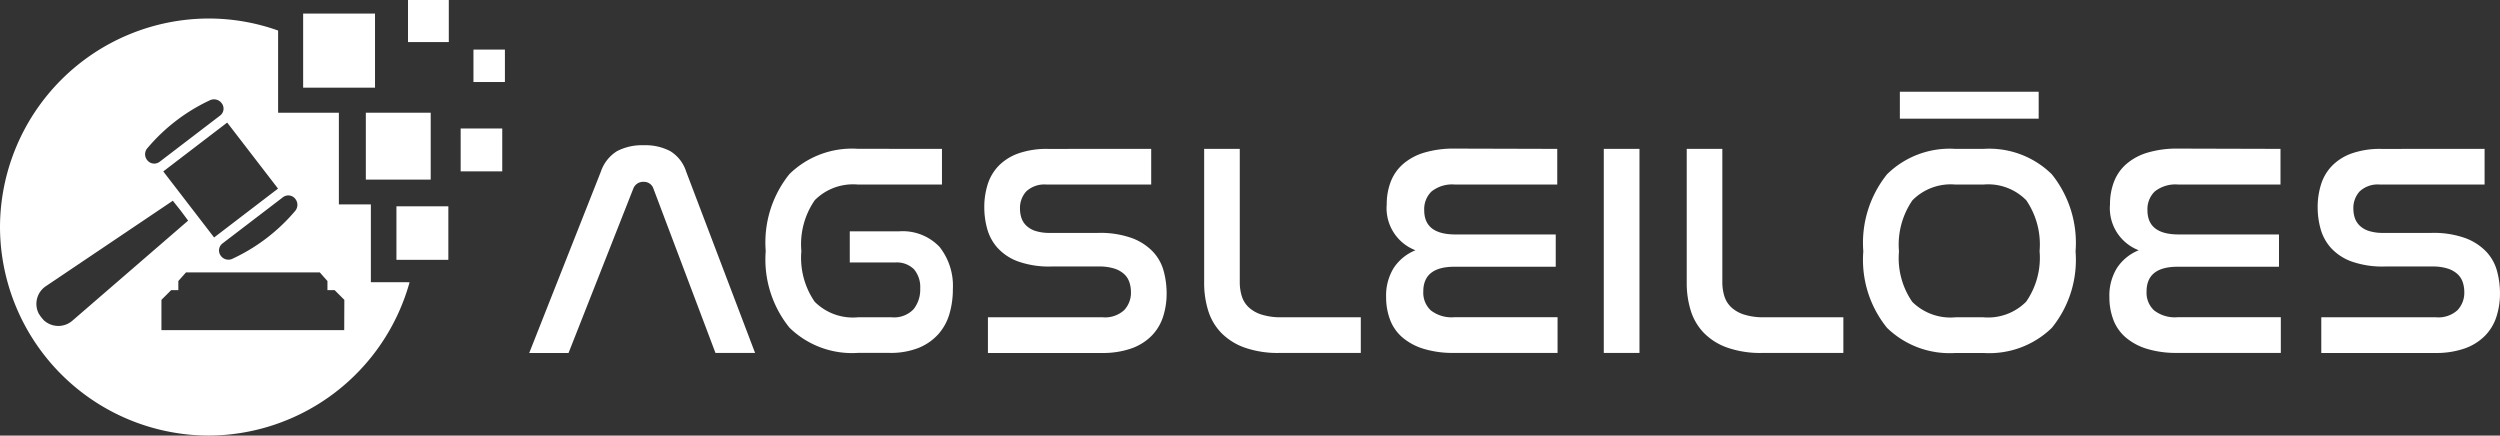 <svg xmlns="http://www.w3.org/2000/svg" width="154.88" height="26.986" viewBox="0 0 154.88 26.986">
  <rect x="0" y="0" width="154.88" height="26.986" fill="#333333" stroke="none"/>
  <g id="Grupo_605" data-name="Grupo 605" transform="translate(-331 -71)">
    <g id="Grupo_273" data-name="Grupo 273" transform="translate(331 71)">
      <rect id="Retângulo_317" data-name="Retângulo 317" width="4.452" height="4.59" transform="translate(18.781 0.841)" fill="#fff"/>
      <rect id="Retângulo_318" data-name="Retângulo 318" width="2.527" height="2.606" transform="translate(25.277)" fill="#fff"/>
      <rect id="Retângulo_319" data-name="Retângulo 319" width="1.948" height="2.009" transform="translate(29.332 3.072)" fill="#fff"/>
      <rect id="Retângulo_320" data-name="Retângulo 320" width="2.576" height="2.656" transform="translate(28.539 7.96)" fill="#fff"/>
      <rect id="Retângulo_321" data-name="Retângulo 321" width="4.019" height="4.144" transform="translate(22.664 6.983)" fill="#fff"/>
      <rect id="Retângulo_322" data-name="Retângulo 322" width="3.216" height="3.316" transform="translate(24.56 12.781)" fill="#fff"/>
      <path id="Caminho_72" data-name="Caminho 72" d="M-1212.8,254.48v-4.821h-1.982v-5.68h-3.765v-5.091a12.8,12.8,0,0,0-4.31-.745h0a12.957,12.957,0,0,0-12.919,12.919h0a12.957,12.957,0,0,0,12.919,12.919h0a12.97,12.97,0,0,0,12.456-9.5Zm-5.445-5.266a.544.544,0,0,1,.76.1l.034.044a.588.588,0,0,1-.055.725,11.307,11.307,0,0,1-3.837,2.928.581.581,0,0,1-.724-.131l-.027-.035a.545.545,0,0,1,.1-.766Zm-.307-.534-3.96,3.028-3.149-4.092,3.96-3.027Zm-8.07-2.53a11.308,11.308,0,0,1,3.832-2.934.593.593,0,0,1,.717.136l.034.044a.539.539,0,0,1-.1.758l-3.747,2.864a.55.55,0,0,1-.769-.1l-.027-.035A.576.576,0,0,1-1226.624,246.151Zm-5.681,11.031a1.329,1.329,0,0,1-.781-.365c-.037-.067-.11-.1-.135-.176-.063-.042-.08-.123-.135-.176a1.317,1.317,0,0,1-.151-.846,1.318,1.318,0,0,1,.554-.881l7.882-5.305.484.608.464.624-7.185,6.211A1.327,1.327,0,0,1-1232.3,257.182Zm17.852.268h-11.324v-1.877l.6-.6h.447v-.566l.477-.536h8.284l.477.536v.566h.447l.6.6Z" transform="translate(1235.776 -236.996)" fill="#fff"/>
    </g>
    <path id="Caminho_73" data-name="Caminho 73" d="M-1051.646,286.379h-2.435l4.44-11.239a2.384,2.384,0,0,1,1-1.265,3.346,3.346,0,0,1,1.658-.365,3.3,3.3,0,0,1,1.639.365,2.3,2.3,0,0,1,.984,1.265l4.271,11.239h-2.454l-3.84-10.171a.616.616,0,0,0-.618-.431.649.649,0,0,0-.637.431Z" transform="translate(1417.868 -193.512)" fill="#fff"/>
    <path id="Caminho_74" data-name="Caminho 74" d="M-966.9,274.681v2.21h-5.208a3.349,3.349,0,0,0-2.669.965,4.8,4.8,0,0,0-.834,3.157,4.8,4.8,0,0,0,.824,3.137,3.344,3.344,0,0,0,2.678.965h2.1a1.66,1.66,0,0,0,1.349-.5,1.944,1.944,0,0,0,.412-1.283,1.706,1.706,0,0,0-.384-1.19,1.508,1.508,0,0,0-1.171-.422h-2.809v-1.929h3.034a3.146,3.146,0,0,1,2.529.964,3.891,3.891,0,0,1,.824,2.613,5.389,5.389,0,0,1-.215,1.545,3.247,3.247,0,0,1-.693,1.255,3.314,3.314,0,0,1-1.217.843,4.7,4.7,0,0,1-1.808.309h-1.948a5.545,5.545,0,0,1-4.243-1.564,6.717,6.717,0,0,1-1.47-4.748,6.747,6.747,0,0,1,1.47-4.767,5.543,5.543,0,0,1,4.243-1.564Z" transform="translate(1356.257 -194.458)" fill="#fff"/>
    <path id="Caminho_75" data-name="Caminho 75" d="M-896.979,274.681v2.21h-6.481a1.647,1.647,0,0,0-1.255.421,1.517,1.517,0,0,0-.393,1.077,1.85,1.85,0,0,0,.084.553,1.176,1.176,0,0,0,.3.486,1.451,1.451,0,0,0,.572.337,2.872,2.872,0,0,0,.918.122h2.96a5.8,5.8,0,0,1,2.117.327,3.457,3.457,0,0,1,1.3.853,2.829,2.829,0,0,1,.656,1.2,5.265,5.265,0,0,1,.178,1.349,4.661,4.661,0,0,1-.225,1.48,3,3,0,0,1-.712,1.171,3.329,3.329,0,0,1-1.246.777,5.329,5.329,0,0,1-1.845.281h-7.043v-2.21h7.118a1.753,1.753,0,0,0,1.32-.441,1.568,1.568,0,0,0,.422-1.133,1.921,1.921,0,0,0-.094-.59,1.2,1.2,0,0,0-.318-.505,1.625,1.625,0,0,0-.609-.347,3.025,3.025,0,0,0-.965-.131h-2.941a5.727,5.727,0,0,1-2.079-.318,3.209,3.209,0,0,1-1.264-.843,2.943,2.943,0,0,1-.637-1.18,4.989,4.989,0,0,1-.178-1.311,4.685,4.685,0,0,1,.215-1.452,2.9,2.9,0,0,1,.693-1.152,3.228,3.228,0,0,1,1.227-.758,5.294,5.294,0,0,1,1.8-.271Z" transform="translate(1299.298 -194.458)" fill="#fff"/>
    <path id="Caminho_76" data-name="Caminho 76" d="M-834.215,274.681v8.26a2.918,2.918,0,0,0,.122.852,1.586,1.586,0,0,0,.422.693,2.086,2.086,0,0,0,.8.459,3.93,3.93,0,0,0,1.246.169h4.908v2.21h-5.039a6.215,6.215,0,0,1-2.145-.328,3.817,3.817,0,0,1-1.452-.908,3.454,3.454,0,0,1-.815-1.377,5.763,5.763,0,0,1-.253-1.751v-8.279Z" transform="translate(1242.021 -194.458)" fill="#fff"/>
    <path id="Caminho_77" data-name="Caminho 77" d="M-767.119,274.681v2.21h-6.331a2.062,2.062,0,0,0-1.461.431,1.533,1.533,0,0,0-.45,1.161q0,1.5,1.929,1.5h6.219v2h-6.275q-1.93,0-1.93,1.536a1.494,1.494,0,0,0,.468,1.17,2.105,2.105,0,0,0,1.443.422h6.407v2.21h-6.407a6.175,6.175,0,0,1-1.92-.262,3.66,3.66,0,0,1-1.311-.721,2.693,2.693,0,0,1-.749-1.1,3.929,3.929,0,0,1-.234-1.368,3.253,3.253,0,0,1,.468-1.808,2.919,2.919,0,0,1,1.349-1.1,2.79,2.79,0,0,1-1.779-2.847,3.851,3.851,0,0,1,.243-1.386,2.778,2.778,0,0,1,.759-1.1,3.566,3.566,0,0,1,1.311-.712,6.4,6.4,0,0,1,1.92-.253Z" transform="translate(1194.594 -194.458)" fill="#fff"/>
    <path id="Caminho_78" data-name="Caminho 78" d="M-705.3,274.681v12.643h-2.211V274.681Z" transform="translate(1137.869 -194.458)" fill="#fff"/>
    <path id="Caminho_79" data-name="Caminho 79" d="M-678.581,274.681v8.26a2.912,2.912,0,0,0,.122.852,1.584,1.584,0,0,0,.422.693,2.088,2.088,0,0,0,.8.459,3.931,3.931,0,0,0,1.246.169h4.908v2.21h-5.039a6.217,6.217,0,0,1-2.145-.328,3.819,3.819,0,0,1-1.452-.908,3.461,3.461,0,0,1-.815-1.377,5.765,5.765,0,0,1-.253-1.751v-8.279Z" transform="translate(1116.283 -194.458)" fill="#fff"/>
    <path id="Caminho_80" data-name="Caminho 80" d="M-616.4,259.79a5.524,5.524,0,0,1,4.242,1.573,6.784,6.784,0,0,1,1.471,4.776,6.68,6.68,0,0,1-1.471,4.739,5.56,5.56,0,0,1-4.242,1.555h-1.723a5.562,5.562,0,0,1-4.243-1.555,6.681,6.681,0,0,1-1.47-4.739,6.785,6.785,0,0,1,1.47-4.776,5.526,5.526,0,0,1,4.243-1.573Zm-1.723,2.21a3.332,3.332,0,0,0-2.669.974,4.842,4.842,0,0,0-.834,3.166,4.762,4.762,0,0,0,.824,3.128,3.363,3.363,0,0,0,2.679.955h1.723a3.325,3.325,0,0,0,2.651-.965,4.767,4.767,0,0,0,.833-3.137,4.848,4.848,0,0,0-.824-3.147A3.3,3.3,0,0,0-616.4,262Zm5.151-5.751v1.667h-8.6v-1.667Z" transform="translate(1070.272 -179.566)" fill="#fff"/>
    <path id="Caminho_81" data-name="Caminho 81" d="M-533.86,274.681v2.21h-6.331a2.063,2.063,0,0,0-1.461.431,1.533,1.533,0,0,0-.45,1.161q0,1.5,1.93,1.5h6.219v2h-6.275q-1.929,0-1.929,1.536a1.493,1.493,0,0,0,.468,1.17,2.1,2.1,0,0,0,1.443.422h6.406v2.21h-6.406a6.172,6.172,0,0,1-1.92-.262,3.658,3.658,0,0,1-1.311-.721,2.689,2.689,0,0,1-.749-1.1,3.926,3.926,0,0,1-.234-1.368,3.253,3.253,0,0,1,.468-1.808,2.918,2.918,0,0,1,1.349-1.1,2.79,2.79,0,0,1-1.779-2.847,3.852,3.852,0,0,1,.243-1.386,2.775,2.775,0,0,1,.759-1.1,3.565,3.565,0,0,1,1.311-.712,6.4,6.4,0,0,1,1.92-.253Z" transform="translate(1006.141 -194.458)" fill="#fff"/>
    <path id="Caminho_82" data-name="Caminho 82" d="M-466.935,274.681v2.21h-6.481a1.648,1.648,0,0,0-1.255.421,1.519,1.519,0,0,0-.393,1.077,1.858,1.858,0,0,0,.084.553,1.171,1.171,0,0,0,.3.486,1.45,1.45,0,0,0,.571.337,2.875,2.875,0,0,0,.918.122h2.959a5.8,5.8,0,0,1,2.117.327,3.457,3.457,0,0,1,1.3.853,2.831,2.831,0,0,1,.656,1.2,5.289,5.289,0,0,1,.178,1.349,4.665,4.665,0,0,1-.225,1.48,3.006,3.006,0,0,1-.712,1.171,3.328,3.328,0,0,1-1.246.777,5.329,5.329,0,0,1-1.845.281h-7.043v-2.21h7.118a1.755,1.755,0,0,0,1.321-.441,1.571,1.571,0,0,0,.421-1.133,1.932,1.932,0,0,0-.093-.59,1.206,1.206,0,0,0-.319-.505,1.623,1.623,0,0,0-.609-.347,3.025,3.025,0,0,0-.964-.131h-2.941a5.727,5.727,0,0,1-2.079-.318,3.208,3.208,0,0,1-1.264-.843,2.94,2.94,0,0,1-.637-1.18,4.991,4.991,0,0,1-.178-1.311,4.691,4.691,0,0,1,.215-1.452,2.9,2.9,0,0,1,.693-1.152,3.231,3.231,0,0,1,1.227-.758,5.294,5.294,0,0,1,1.8-.271Z" transform="translate(951.86 -194.458)" fill="#fff"/>
  </g>
</svg>
